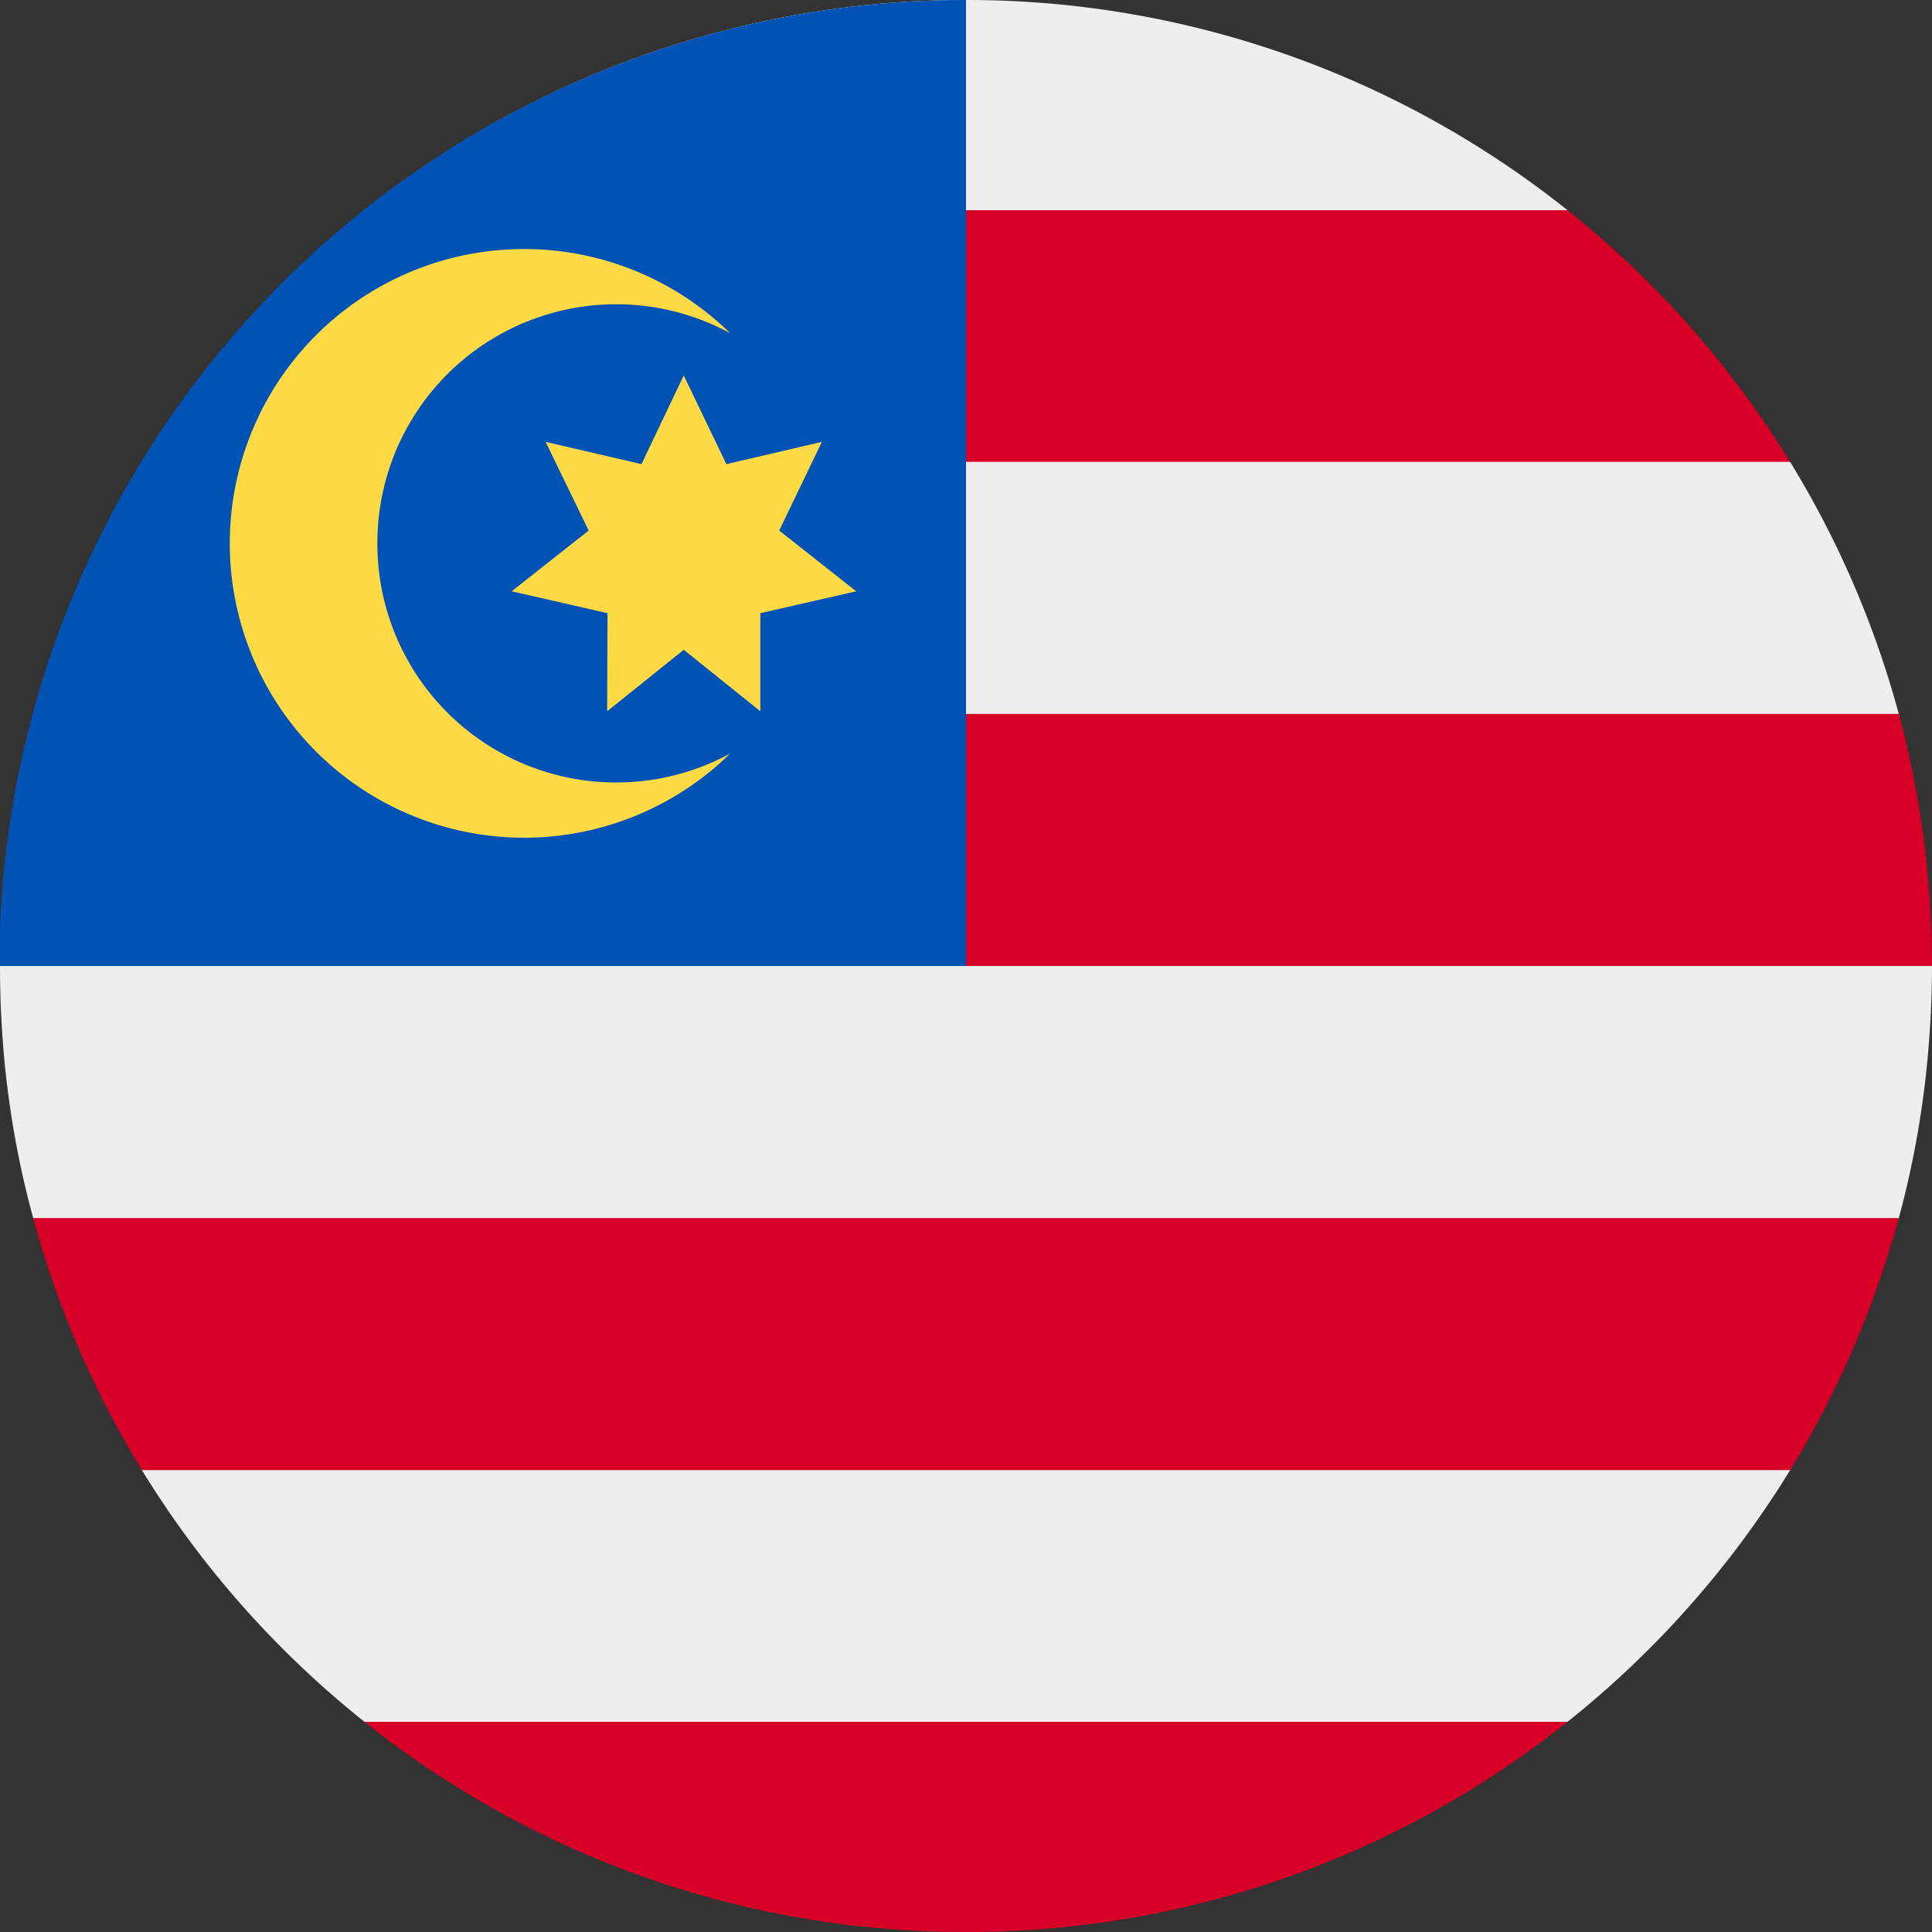 <svg xmlns="http://www.w3.org/2000/svg" width="512" height="512" fill="none"><rect width="100%" height="100%" fill="#333333" stroke="none"/><path fill="#EEE" d="M503.2 322.8q8.7-32 8.8-66.8l-8.8-66.8a255 255 0 0 0-28.8-66.8l-59-66.7A255 255 0 0 0 256 0h-.2A255 255 0 0 0 96.6 55.7l-59 66.7a255 255 0 0 0-28.8 66.8L0 256v.1q0 34.6 8.8 66.7l28.8 66.8a257 257 0 0 0 59 66.7L256 512l159.4-55.7a257 257 0 0 0 59-66.7z"/><path fill="#D80027" d="M503.2 189.2q8.7 32 8.8 66.8H0q0-34.7 8.8-66.8zM415.4 55.7a257 257 0 0 1 59 66.7H37.6a257 257 0 0 1 59-66.7zm59 333.9q19-31 28.8-66.8H8.8a255 255 0 0 0 28.8 66.8zm-59 66.7H96.6A255 255 0 0 0 255.8 512h.4a255 255 0 0 0 159.2-55.7"/><path fill="#0052B4" d="M0 245.6A256 256 0 0 1 256 0v256H0z"/><path fill="#FFDA44" d="M100 144a63.3 63.3 0 0 0 93.5 55.7 78 78 0 1 1 0-111.4A63.3 63.3 0 0 0 100 144"/><path fill="#FFDA44" d="m192.5 123-11.3-23.5L170 123l-25.4-5.9 11.4 23.5-20.4 16.1 25.4 5.8-.1 26 20.3-16.3 20.3 16.3v-26l25.4-5.8-20.4-16.1 11.3-23.5z"/></svg>